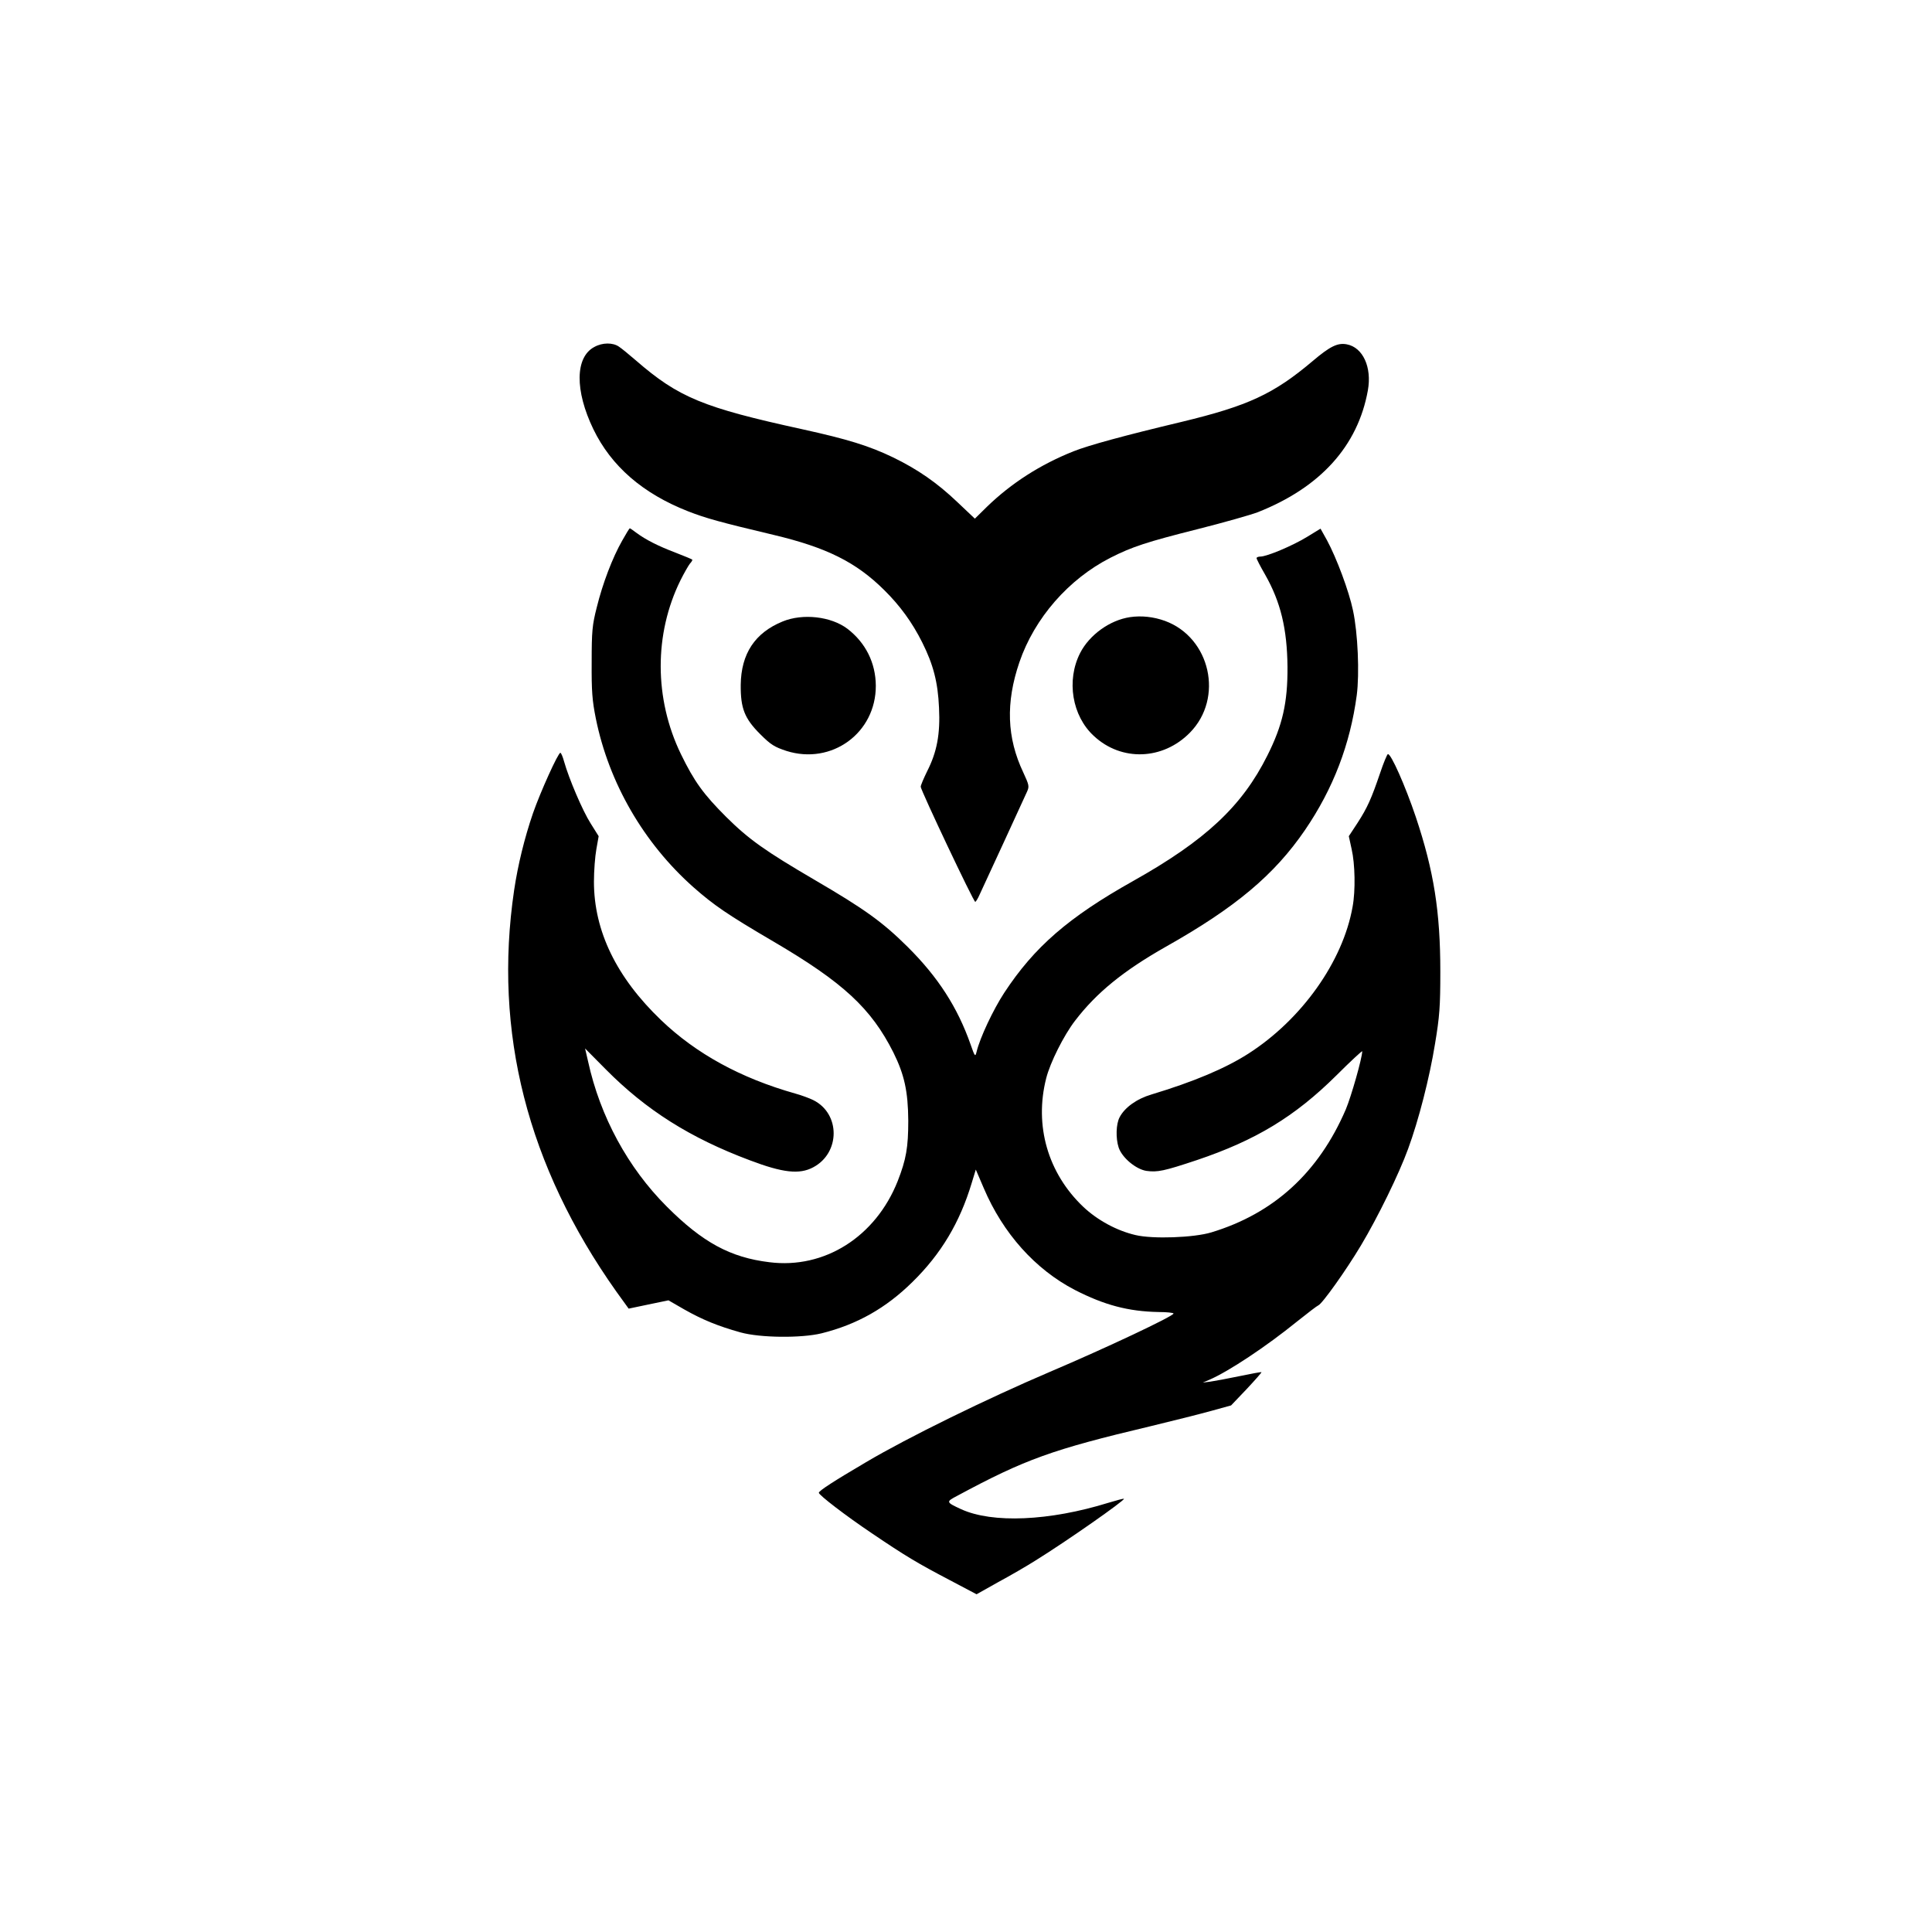 <?xml version="1.0" standalone="no"?>
<!DOCTYPE svg PUBLIC "-//W3C//DTD SVG 20010904//EN"
 "http://www.w3.org/TR/2001/REC-SVG-20010904/DTD/svg10.dtd">
<svg version="1.0" xmlns="http://www.w3.org/2000/svg"
 width="1024pt" height="1024pt" viewBox="0 0 1024 1024"
 preserveAspectRatio="xMidYMid meet">

<g transform="translate(0,1024) scale(0.1,-0.1)"
fill="#000000" stroke="none">
<path d="M3150 8401 c-102 -54 -104 -231 -5 -436 95 -196 262 -341 502 -435
95 -37 167 -57 453 -125 282 -67 438 -145 587 -293 83 -82 148 -171 201 -277
59 -118 83 -211 89 -346 7 -140 -11 -235 -63 -337 -18 -37 -34 -74 -34 -82 0
-18 280 -610 289 -610 3 0 14 17 23 38 9 20 67 145 128 277 61 132 116 253
124 270 12 27 10 35 -20 100 -88 185 -94 371 -21 585 80 234 261 441 483 554
114 58 194 84 460 151 139 35 283 76 320 90 332 131 531 351 584 646 22 122
-26 228 -112 244 -48 9 -88 -10 -181 -89 -206 -174 -341 -237 -694 -322 -302
-72 -493 -124 -573 -156 -176 -70 -330 -169 -459 -294 l-64 -63 -93 88 c-106
101 -209 173 -341 237 -127 61 -240 96 -481 149 -526 115 -655 168 -882 365
-36 31 -76 64 -90 73 -32 22 -87 22 -130 -2z"/>
<path d="M3298 7375 c-52 -91 -104 -228 -135 -354 -24 -94 -27 -126 -27 -291
-1 -155 3 -203 22 -298 69 -341 253 -660 518 -895 108 -95 179 -144 423 -287
370 -217 518 -354 636 -588 58 -117 78 -206 79 -362 0 -141 -11 -205 -56 -320
-117 -295 -388 -467 -680 -430 -207 25 -354 105 -544 295 -205 205 -353 476
-417 769 l-16 69 110 -111 c213 -215 446 -363 764 -482 174 -66 262 -76 335
-37 144 76 145 284 1 356 -20 10 -63 26 -96 35 -290 82 -525 211 -711 389
-236 226 -356 472 -356 734 0 57 6 135 13 173 l12 68 -42 67 c-43 67 -116 239
-141 328 -7 26 -16 47 -20 47 -12 0 -106 -208 -145 -320 -45 -131 -80 -274
-100 -408 -111 -752 70 -1462 542 -2128 l65 -90 105 22 106 22 85 -49 c94 -53
175 -87 297 -121 104 -29 322 -31 429 -5 189 47 342 134 482 272 152 149 251
315 314 524 l22 72 42 -98 c102 -240 273 -431 483 -540 156 -80 283 -114 444
-117 43 0 79 -4 79 -8 0 -14 -361 -184 -655 -309 -335 -143 -752 -347 -975
-479 -170 -100 -249 -151 -250 -162 0 -12 143 -122 280 -214 180 -122 246
-161 414 -249 l142 -75 114 64 c63 34 153 86 200 116 166 103 474 319 467 326
-2 2 -39 -8 -82 -21 -313 -97 -615 -110 -781 -34 -80 37 -81 39 -22 70 362
195 505 246 1023 369 121 29 267 66 325 82 l105 29 82 86 c45 48 81 89 79 90
-2 2 -54 -8 -117 -21 -63 -13 -132 -26 -154 -29 l-40 -5 35 15 c102 44 301
176 465 309 55 44 106 83 112 85 20 7 147 185 227 319 89 149 201 378 249 510
56 152 114 378 143 558 24 144 28 197 28 382 0 317 -34 533 -130 820 -56 166
-132 337 -148 333 -4 -1 -23 -46 -41 -100 -46 -135 -67 -183 -120 -265 l-46
-70 15 -69 c18 -78 21 -219 5 -305 -51 -290 -270 -598 -553 -779 -122 -78
-288 -148 -513 -216 -78 -23 -142 -69 -169 -121 -19 -36 -21 -111 -5 -160 18
-54 91 -115 147 -124 59 -8 93 -1 267 57 312 105 519 230 740 449 75 75 137
132 137 128 0 -35 -58 -239 -87 -308 -144 -335 -382 -552 -713 -652 -92 -28
-311 -36 -402 -14 -99 23 -202 79 -277 150 -187 178 -260 430 -196 681 21 83
93 227 153 305 114 149 257 265 481 392 371 209 576 382 738 619 150 220 239
454 274 714 15 115 6 330 -20 450 -21 101 -87 278 -138 372 l-34 61 -72 -44
c-75 -46 -212 -104 -247 -104 -11 0 -20 -4 -20 -8 0 -5 20 -44 45 -87 83 -146
117 -288 119 -490 1 -189 -26 -309 -107 -470 -134 -268 -327 -449 -712 -665
-342 -192 -523 -349 -683 -593 -58 -89 -128 -237 -146 -312 -7 -28 -9 -26 -32
40 -69 196 -172 356 -333 516 -133 132 -229 201 -491 354 -265 155 -351 216
-471 335 -120 120 -169 187 -240 333 -142 293 -143 637 -2 922 19 38 42 78 50
88 9 9 14 19 12 21 -2 2 -42 19 -89 37 -92 35 -157 68 -207 105 -17 13 -33 24
-35 24 -2 0 -20 -29 -40 -65z"/>
<path d="M5989 6969 c-107 -16 -215 -94 -264 -190 -74 -145 -43 -334 73 -440
146 -136 366 -128 509 18 180 183 109 503 -132 592 -61 22 -125 29 -186 20z"/>
<path d="M4148 6946 c-147 -60 -220 -171 -222 -336 -1 -124 20 -178 103 -261
57 -57 76 -68 139 -89 240 -76 475 95 474 346 -1 121 -54 227 -150 301 -87 66
-237 83 -344 39z"/>
</g>
</svg>
